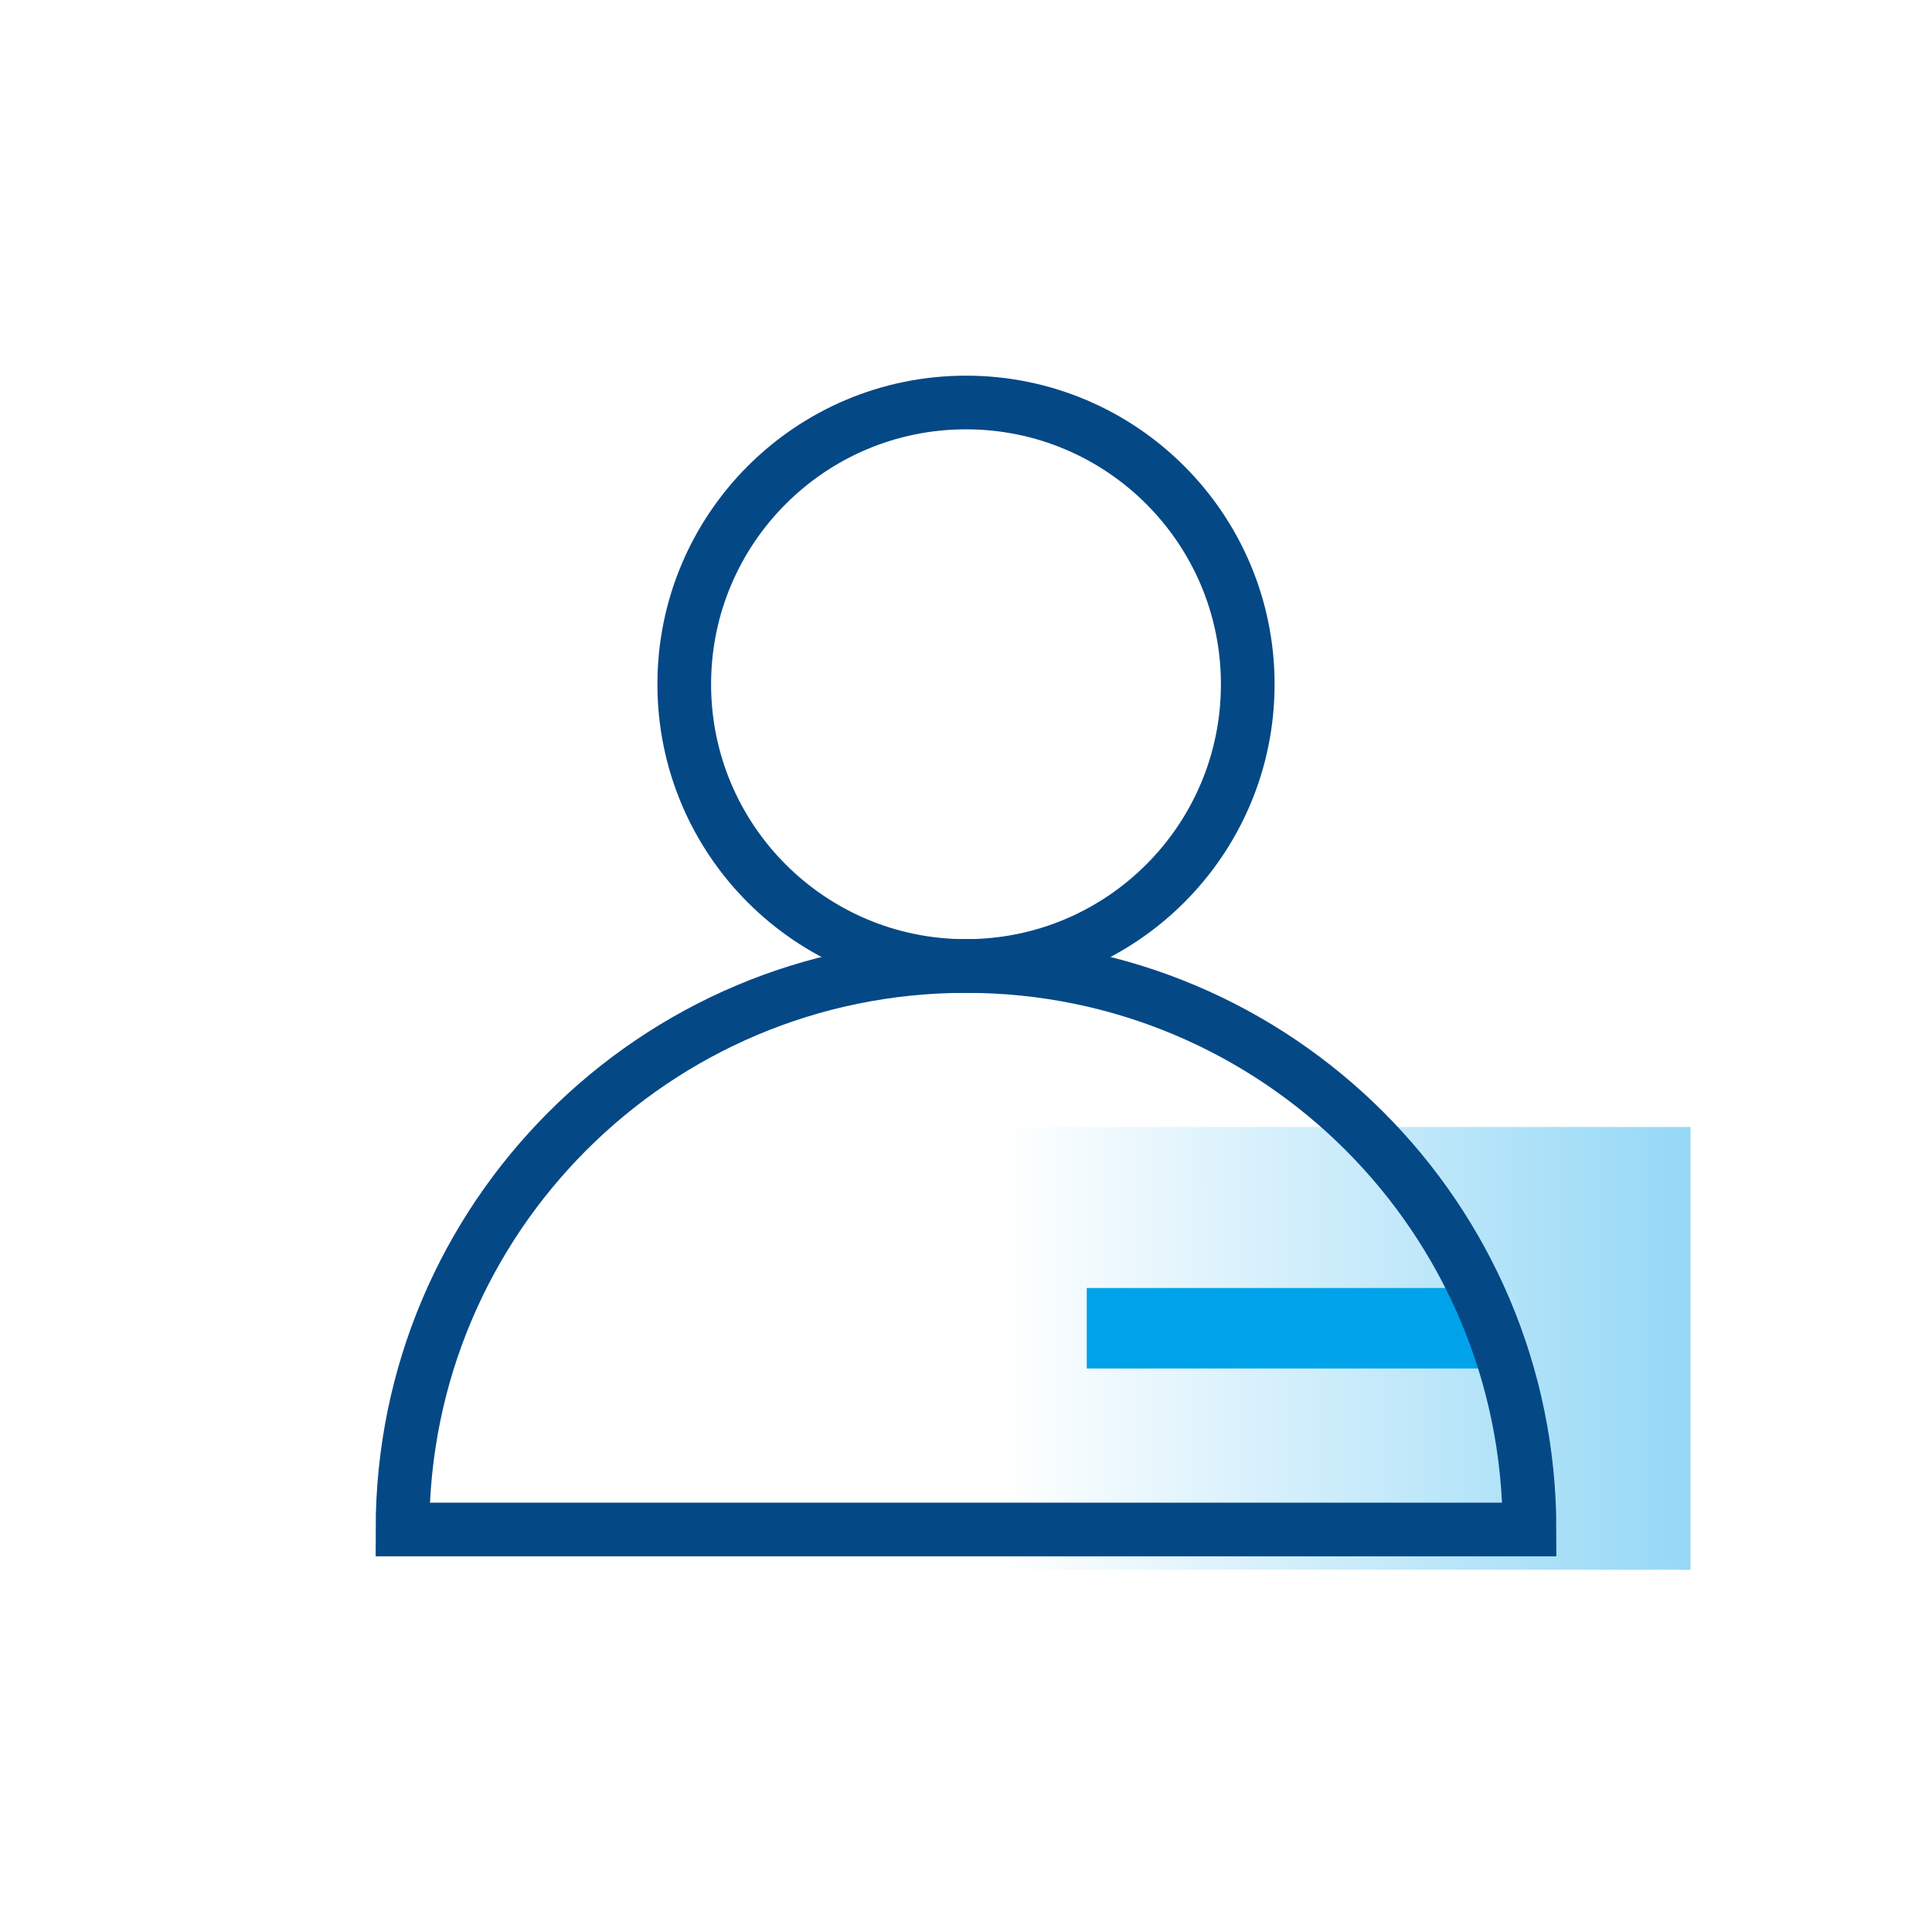 <?xml version="1.0" encoding="UTF-8"?>
<svg width="72px" height="72px" viewBox="0 0 72 72" version="1.1" xmlns="http://www.w3.org/2000/svg" xmlns:xlink="http://www.w3.org/1999/xlink">
    <!-- Generator: Sketch 54.1 (76490) - https://sketchapp.com -->
    <title>Manage Contacts SMS</title>
    <desc>Created with Sketch.</desc>
    <defs>
        <linearGradient x1="109%" y1="50%" x2="0%" y2="50%" id="linearGradient-1">
            <stop stop-color="#00A2EA" offset="0%"></stop>
            <stop stop-color="#00A2EA" stop-opacity="0" offset="100%"></stop>
        </linearGradient>
    </defs>
    <g id="Manage-Contacts-SMS" stroke="none" stroke-width="1" fill="none" fill-rule="evenodd">
        <g id="icon_camera-copy-2">
            <polygon id="Rectangle-32" fill="url(#linearGradient-1)" fill-rule="evenodd" opacity="0.453" points="37.5 42 63 42 63 58.5 37.707 58.5"></polygon>
            <rect id="Rectangle-8-Copy" fill="#00A2EA" fill-rule="evenodd" transform="translate(48, 49.5) scale(1, -1) translate(-48, -49.5) " x="40.5" y="48" width="15" height="3"></rect>
            <circle id="椭圆形" stroke="#044886" stroke-width="2" cx="36" cy="25.5" r="10.5"></circle>
            <path d="M57,57 C57,45.402 47.598,36 36,36 C24.402,36 15,45.402 15,57 L57,57 Z" id="形状" stroke="#044886" stroke-width="2"></path>
        </g>
    </g>
</svg>
